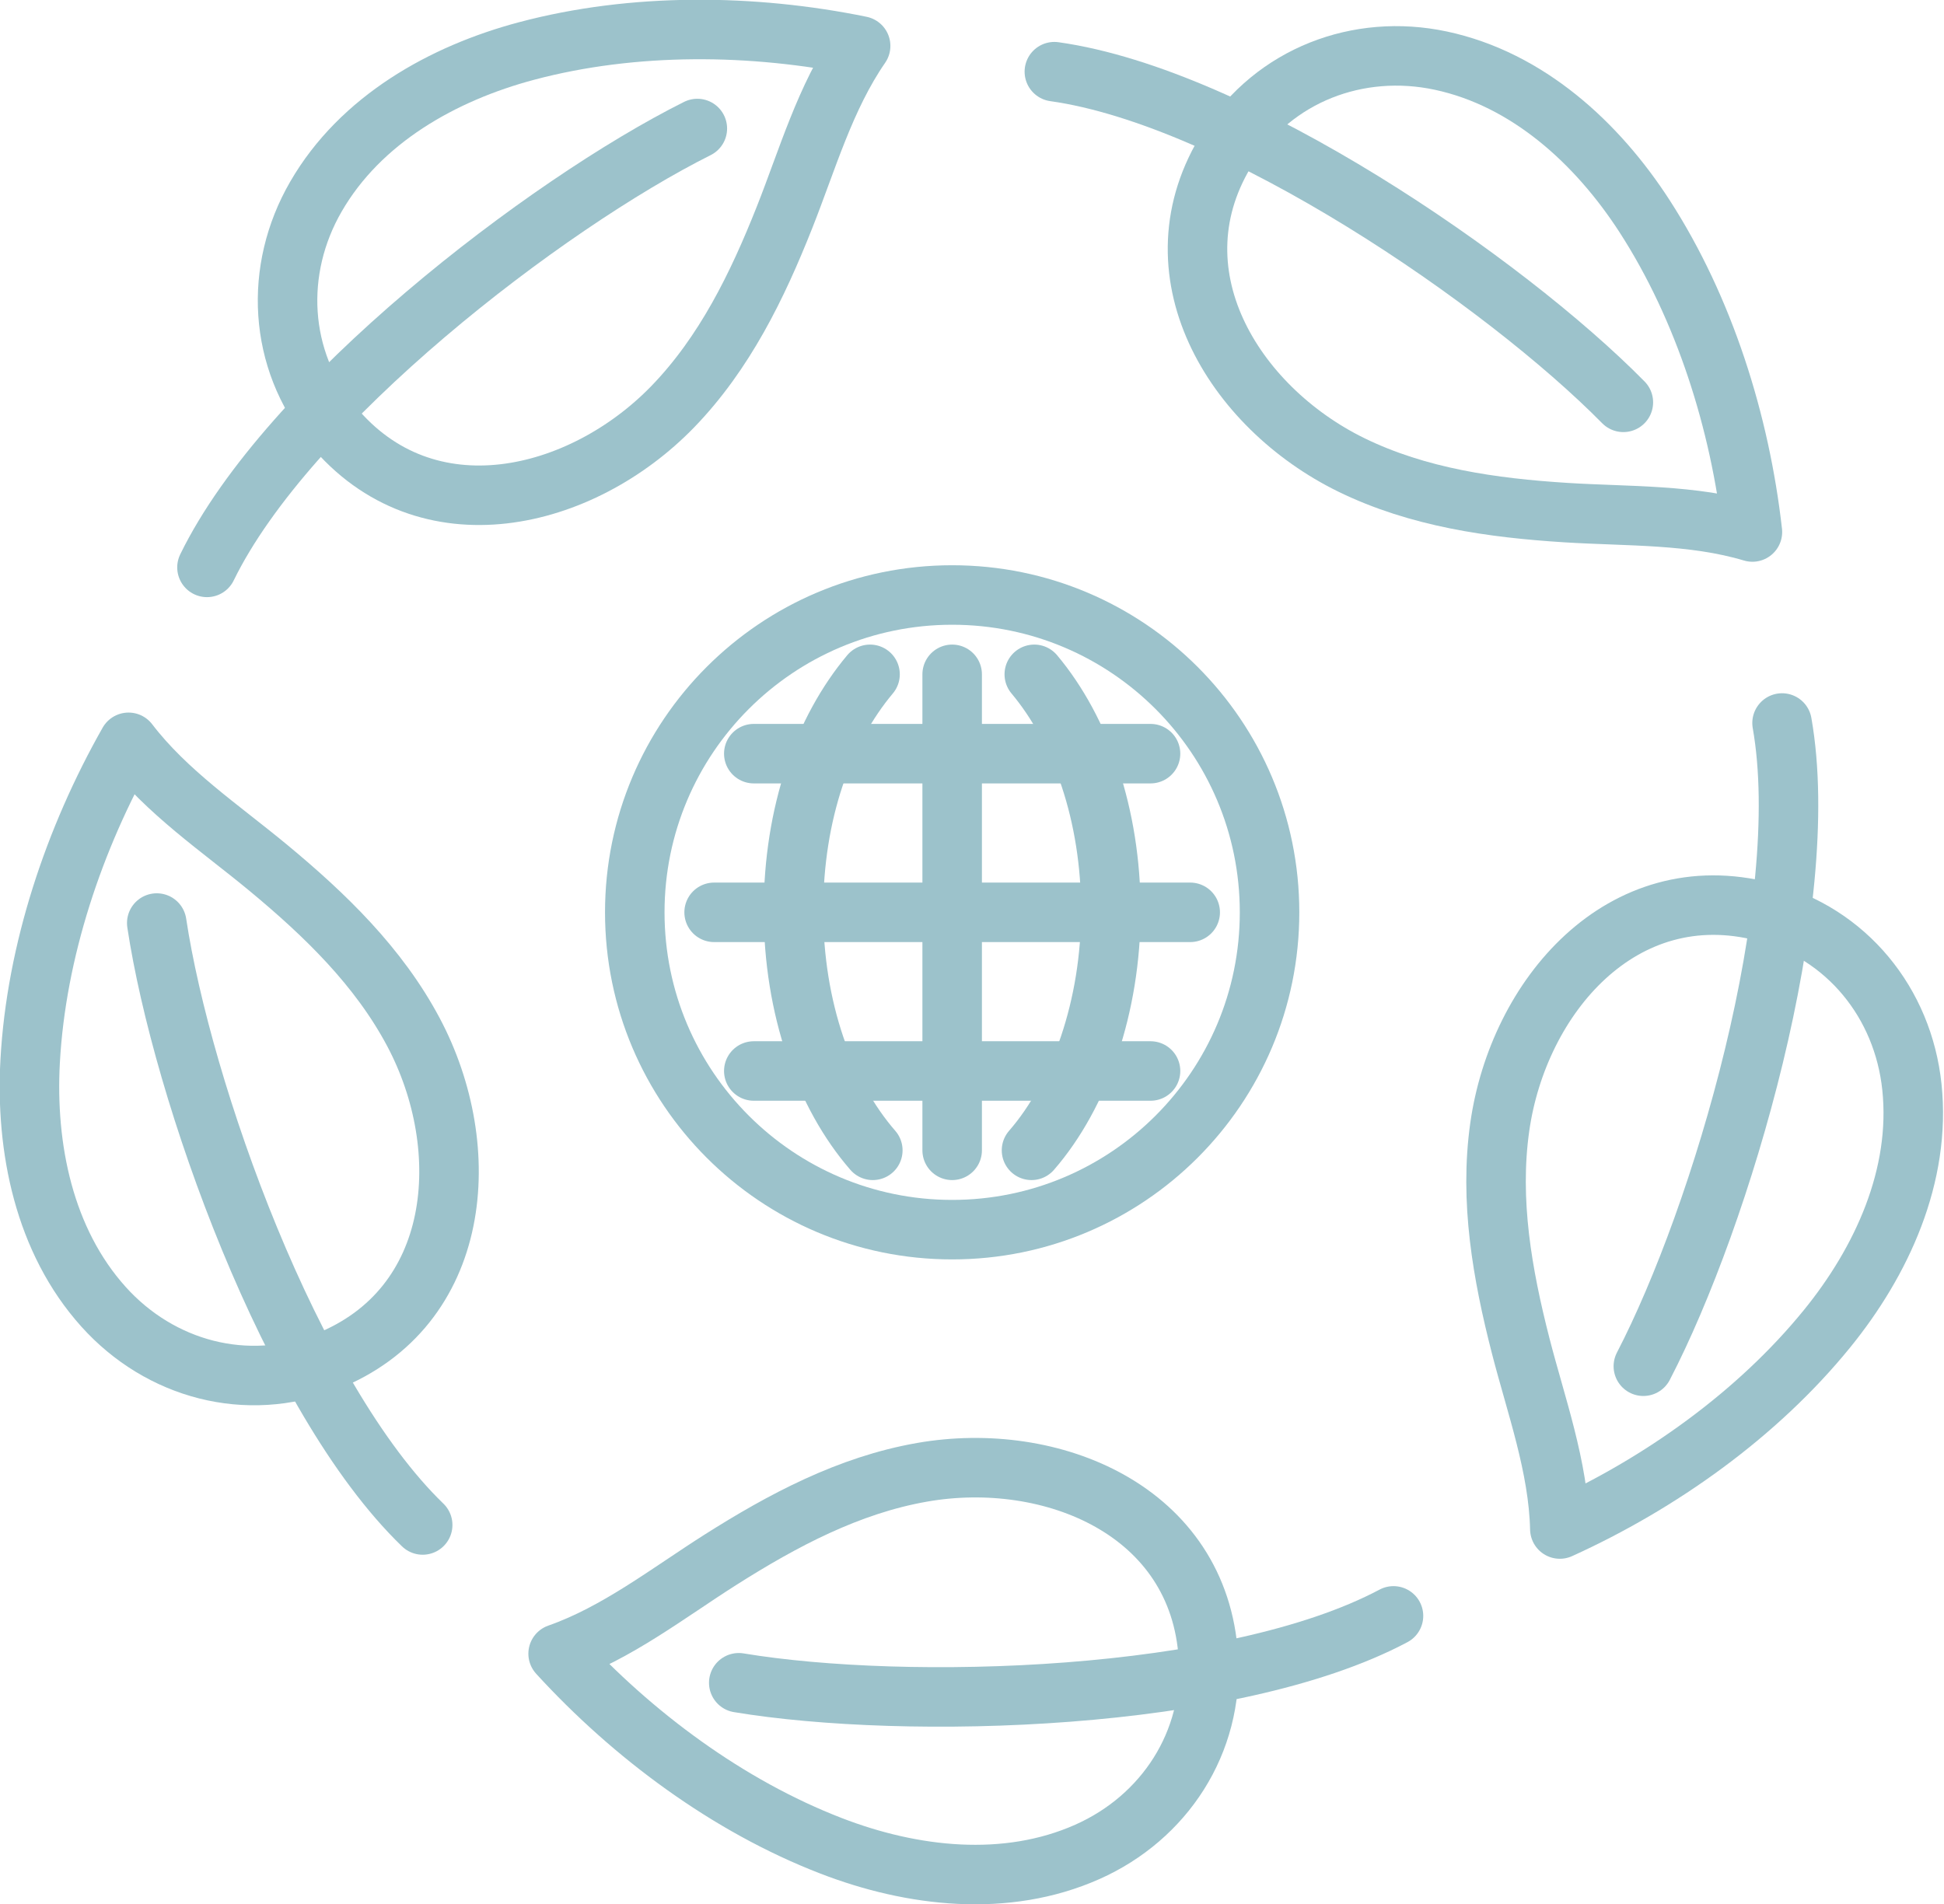 <?xml version="1.0" encoding="UTF-8"?> <svg xmlns="http://www.w3.org/2000/svg" width="49" height="48" viewBox="0 0 49 48" fill="none"> <g clip-path="url(#clip0_490_44)"> <path d="M3.951 23.27C4.586 27.488 7.324 35.228 10.654 38.445" stroke="#9CC2CB" stroke-width="1.5" stroke-linecap="round" stroke-linejoin="round"></path> <path d="M8.219 34.331C6.219 35.117 4.036 34.529 2.611 32.946C1.109 31.276 0.641 28.94 0.76 26.754C0.912 23.975 1.869 21.131 3.24 18.714C4.196 19.967 5.555 20.878 6.757 21.873C8.187 23.057 9.545 24.367 10.424 26.025C11.974 28.949 11.672 32.971 8.219 34.331Z" stroke="#9CC2CB" stroke-width="1.5" stroke-linecap="round" stroke-linejoin="round"></path> <path d="M18.621 42.423C22.829 43.122 31.035 42.912 35.124 40.737" stroke="#9CC2CB" stroke-width="1.5" stroke-linecap="round" stroke-linejoin="round"></path> <path d="M30.459 41.781C30.589 43.925 29.355 45.82 27.409 46.686C25.357 47.599 22.99 47.323 20.949 46.534C18.352 45.531 15.944 43.742 14.068 41.69C15.554 41.169 16.842 40.158 18.16 39.322C19.728 38.328 21.393 37.44 23.242 37.117C26.502 36.546 30.234 38.077 30.459 41.782V41.781Z" stroke="#9CC2CB" stroke-width="1.5" stroke-linecap="round" stroke-linejoin="round"></path> <path d="M41.422 34.443C43.387 30.658 45.722 22.787 44.918 18.227" stroke="#9CC2CB" stroke-width="1.5" stroke-linecap="round" stroke-linejoin="round"></path> <path d="M44.469 22.986C46.548 23.525 47.969 25.285 48.191 27.403C48.426 29.637 47.431 31.802 46.05 33.5C44.294 35.66 41.848 37.398 39.317 38.547C39.281 36.972 38.717 35.436 38.329 33.925C37.868 32.126 37.539 30.268 37.803 28.41C38.268 25.133 40.876 22.056 44.469 22.987L44.469 22.986Z" stroke="#9CC2CB" stroke-width="1.5" stroke-linecap="round" stroke-linejoin="round"></path> <path d="M40.918 10.143C37.925 7.104 31.162 2.451 26.576 1.807" stroke="#9CC2CB" stroke-width="1.5" stroke-linecap="round" stroke-linejoin="round"></path> <path d="M30.964 3.704C32.119 1.893 34.231 1.085 36.315 1.528C38.511 1.996 40.263 3.611 41.452 5.449C42.962 7.787 43.859 10.65 44.171 13.412C42.662 12.96 41.026 13.021 39.469 12.923C37.616 12.806 35.747 12.544 34.061 11.72C31.089 10.265 28.969 6.833 30.964 3.704Z" stroke="#9CC2CB" stroke-width="1.5" stroke-linecap="round" stroke-linejoin="round"></path> <path d="M17.577 3.24C13.762 5.148 7.246 10.142 5.217 14.304" stroke="#9CC2CB" stroke-width="1.5" stroke-linecap="round" stroke-linejoin="round"></path> <path d="M8.378 10.718C7.013 9.06 6.897 6.801 7.963 4.957C9.086 3.013 11.164 1.845 13.279 1.284C15.969 0.569 18.969 0.601 21.693 1.158C20.797 2.454 20.35 4.029 19.775 5.479C19.091 7.205 18.265 8.901 16.96 10.25C14.657 12.628 10.739 13.583 8.379 10.719L8.378 10.718Z" stroke="#9CC2CB" stroke-width="1.5" stroke-linecap="round" stroke-linejoin="round"></path> <path d="M24 31C28.418 31 32 27.418 32 23C32 18.582 28.418 15 24 15C19.582 15 16 18.582 16 23C16 27.418 19.582 31 24 31Z" stroke="#9CC2CB" stroke-width="1.5" stroke-linecap="round" stroke-linejoin="round"></path> <path d="M26.07 17C27.247 18.403 28 20.551 28 22.959C28 25.367 27.217 27.6 26 29" stroke="#9CC2CB" stroke-width="1.5" stroke-linecap="round" stroke-linejoin="round"></path> <path d="M22 29C20.783 27.6 20 25.414 20 22.959C20 20.504 20.753 18.403 21.93 17" stroke="#9CC2CB" stroke-width="1.5" stroke-linecap="round" stroke-linejoin="round"></path> <path d="M24 17V29" stroke="#9CC2CB" stroke-width="1.5" stroke-linecap="round" stroke-linejoin="round"></path> <path d="M18 23H30" stroke="#9CC2CB" stroke-width="1.5" stroke-linecap="round" stroke-linejoin="round"></path> <path d="M19 19H29" stroke="#9CC2CB" stroke-width="1.5" stroke-linecap="round" stroke-linejoin="round"></path> <path d="M19 27H29" stroke="#9CC2CB" stroke-width="1.5" stroke-linecap="round" stroke-linejoin="round"></path> </g> <defs> <clipPath id="clip0_490_44"> <rect width="48.968" height="48" fill="white"></rect> </clipPath> </defs> </svg> 